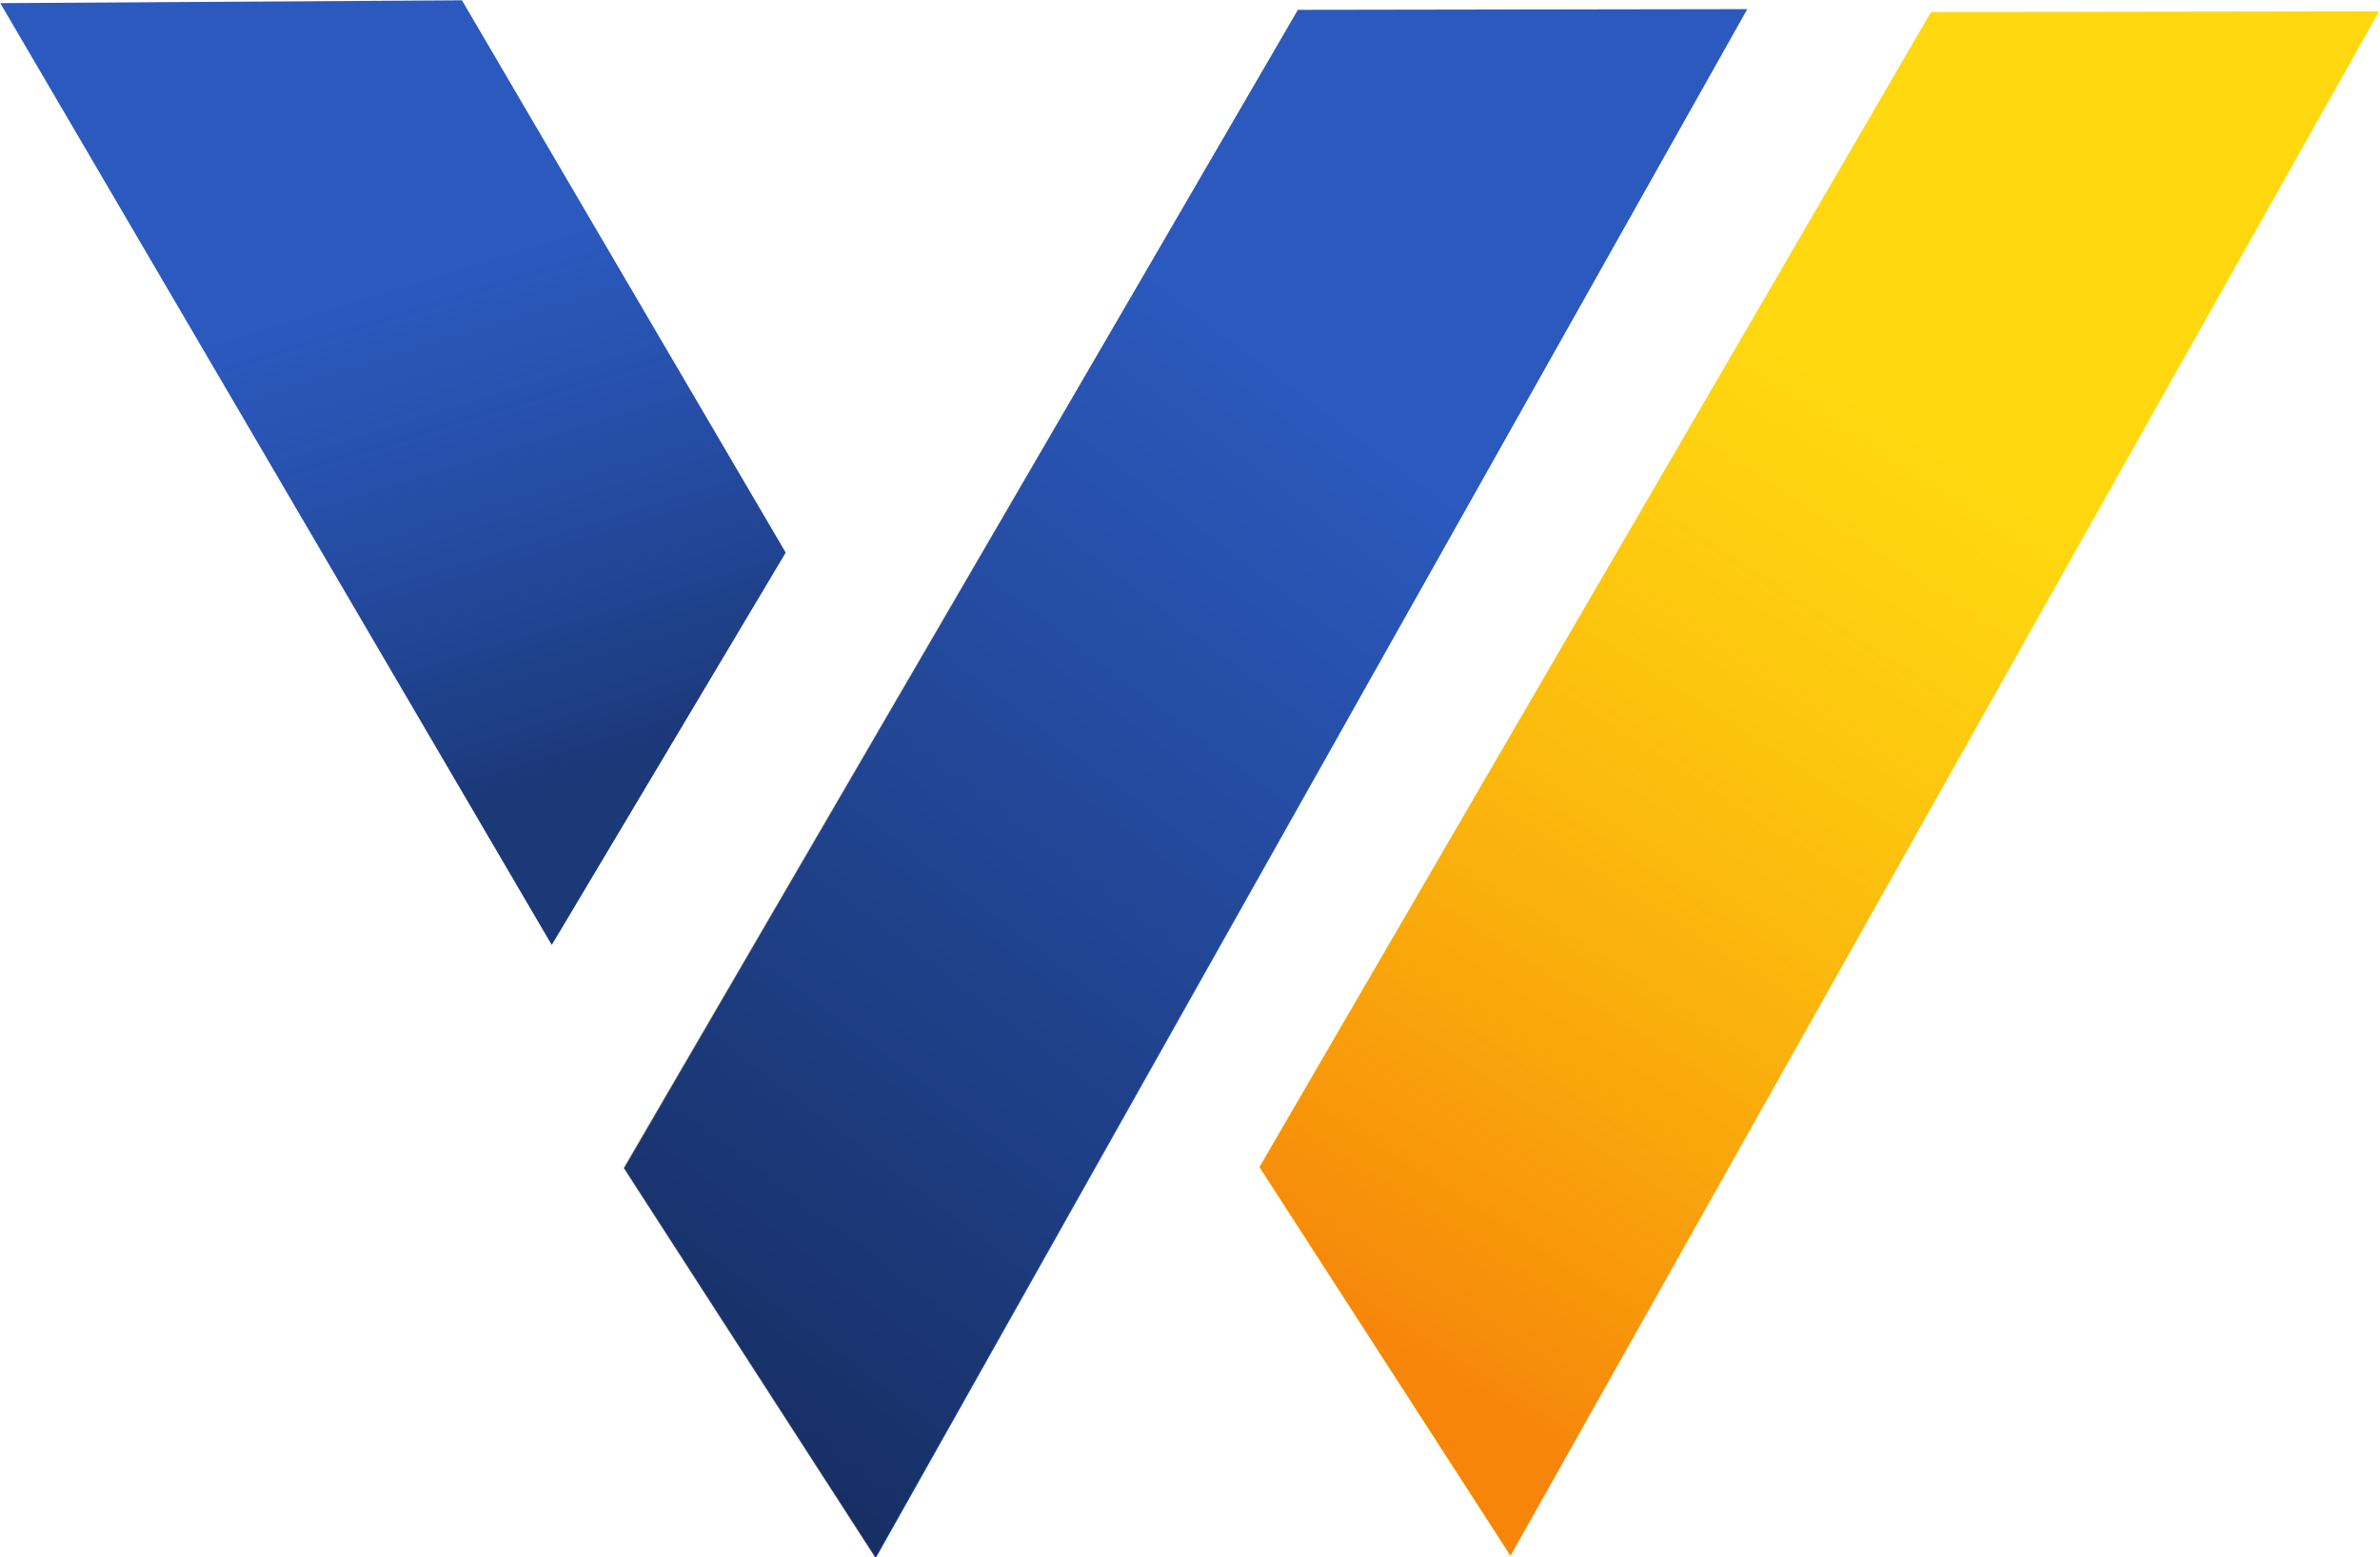 <?xml version="1.0" encoding="UTF-8" standalone="no"?>
<!-- Created with Inkscape (http://www.inkscape.org/) -->

<svg
   version="1.1"
   id="svg16667"
   width="579.124"
   height="379.043"
   viewBox="0 0 579.124 298.025"
   sodipodi:docname="vvvv.svg"
   inkscape:version="1.2.2 (1:1.2.2+202305151914+b0a8486541)"
   xmlns:inkscape="http://www.inkscape.org/namespaces/inkscape"
   xmlns:sodipodi="http://sodipodi.sourceforge.net/DTD/sodipodi-0.dtd"
   xmlns:xlink="http://www.w3.org/1999/xlink"
   xmlns="http://www.w3.org/2000/svg"
   xmlns:svg="http://www.w3.org/2000/svg">
  <defs
     id="defs16671">
    <linearGradient
       inkscape:collect="always"
       id="linearGradient8843">
      <stop
         style="stop-color:#0d1b3b;stop-opacity:1;"
         offset="0"
         id="stop8839" />
      <stop
         style="stop-color:#172f64;stop-opacity:0;"
         offset="1"
         id="stop8841" />
    </linearGradient>
    <linearGradient
       inkscape:collect="always"
       id="linearGradient4335">
      <stop
         style="stop-color:#000000;stop-opacity:1;"
         offset="0"
         id="stop4331" />
      <stop
         style="stop-color:#000000;stop-opacity:0;"
         offset="1"
         id="stop4333" />
    </linearGradient>
    <linearGradient
       inkscape:collect="always"
       xlink:href="#linearGradient4335"
       id="linearGradient2335"
       gradientUnits="userSpaceOnUse"
       gradientTransform="matrix(2.079,0,0,2.079,71.697,-103.842)"
       x1="54.555"
       y1="232.91"
       x2="113.288"
       y2="155.48" />
    <linearGradient
       inkscape:collect="always"
       xlink:href="#linearGradient8843"
       id="linearGradient8845"
       x1="273.259"
       y1="145.851"
       x2="255.651"
       y2="89.147"
       gradientUnits="userSpaceOnUse"
       gradientTransform="translate(-58.563,110.367)" />
    <linearGradient
       inkscape:collect="always"
       xlink:href="#linearGradient7895"
       id="linearGradient7897"
       x1="77.119"
       y1="205.137"
       x2="108.644"
       y2="156.157"
       gradientUnits="userSpaceOnUse"
       gradientTransform="matrix(2.273,0,0,2.273,366.167,-248.872)" />
    <linearGradient
       inkscape:collect="always"
       id="linearGradient7895">
      <stop
         style="stop-color:#f36307;stop-opacity:1;"
         offset="0"
         id="stop7891" />
      <stop
         style="stop-color:#f38c07;stop-opacity:0;"
         offset="1"
         id="stop7893" />
    </linearGradient>
  </defs>
  <sodipodi:namedview
     id="namedview16669"
     pagecolor="#ffffff"
     bordercolor="#000000"
     borderopacity="0.25"
     inkscape:showpageshadow="2"
     inkscape:pageopacity="0.0"
     inkscape:pagecheckerboard="0"
     inkscape:deskcolor="#d1d1d1"
     showgrid="false"
     inkscape:zoom="1"
     inkscape:cx="337.49999"
     inkscape:cy="155.5"
     inkscape:window-width="1920"
     inkscape:window-height="1016"
     inkscape:window-x="0"
     inkscape:window-y="27"
     inkscape:window-maximized="1"
     inkscape:current-layer="g16673" />
  <g
     inkscape:groupmode="layer"
     inkscape:label="Image"
     id="g16673"
     transform="translate(-38.186,-99.467)">
    <g
       id="g9639"
       transform="matrix(2.155,0,0,2.155,-283.316,-304.192)">
      <path
         style="fill:#2b59be;fill-opacity:1;stroke-width:9.49"
         d="m 219.674,300.456 28.42,44.017 98.388,-174.927 -50.743,0.079 z"
         id="path20108-2" />
      <path
         style="opacity:0.713;fill:url(#linearGradient2335);fill-opacity:1;stroke-width:9.49"
         d="m 219.593,300.444 28.42,44.017 98.388,-174.927 -50.736,0.131 z"
         id="path20108-6-28"
         sodipodi:nodetypes="ccccc" />
      <path
         style="fill:#2b59be;fill-opacity:1;stroke-width:9.49"
         d="m 149.218,168.868 62.269,106.359 26.41,-44.295 -36.548,-62.383 z"
         id="path20110-9" />
      <path
         style="opacity:0.541;fill:url(#linearGradient8845);fill-opacity:1;stroke-width:9.49"
         d="m 149.226,168.87 62.269,106.359 26.41,-44.295 -36.548,-62.383 z"
         id="path20110-3-7" />
      <g
         id="g7924"
         transform="matrix(0.912,0,0,0.912,-188.864,123.713)">
        <path
           style="fill:#ffd810;fill-opacity:1;stroke-width:10.375"
           d="m 526.591,193.649 31.07,48.122 107.564,-191.241 -55.476,0.086 z"
           id="path20108-1" />
        <path
           style="opacity:0.713;fill:url(#linearGradient7897);fill-opacity:1;stroke-width:10.375"
           d="m 526.622,193.671 31.07,48.122 107.564,-191.241 -57.984,4.277 z"
           id="path20108-6-8"
           sodipodi:nodetypes="ccccc" />
      </g>
    </g>
  </g>
</svg>
